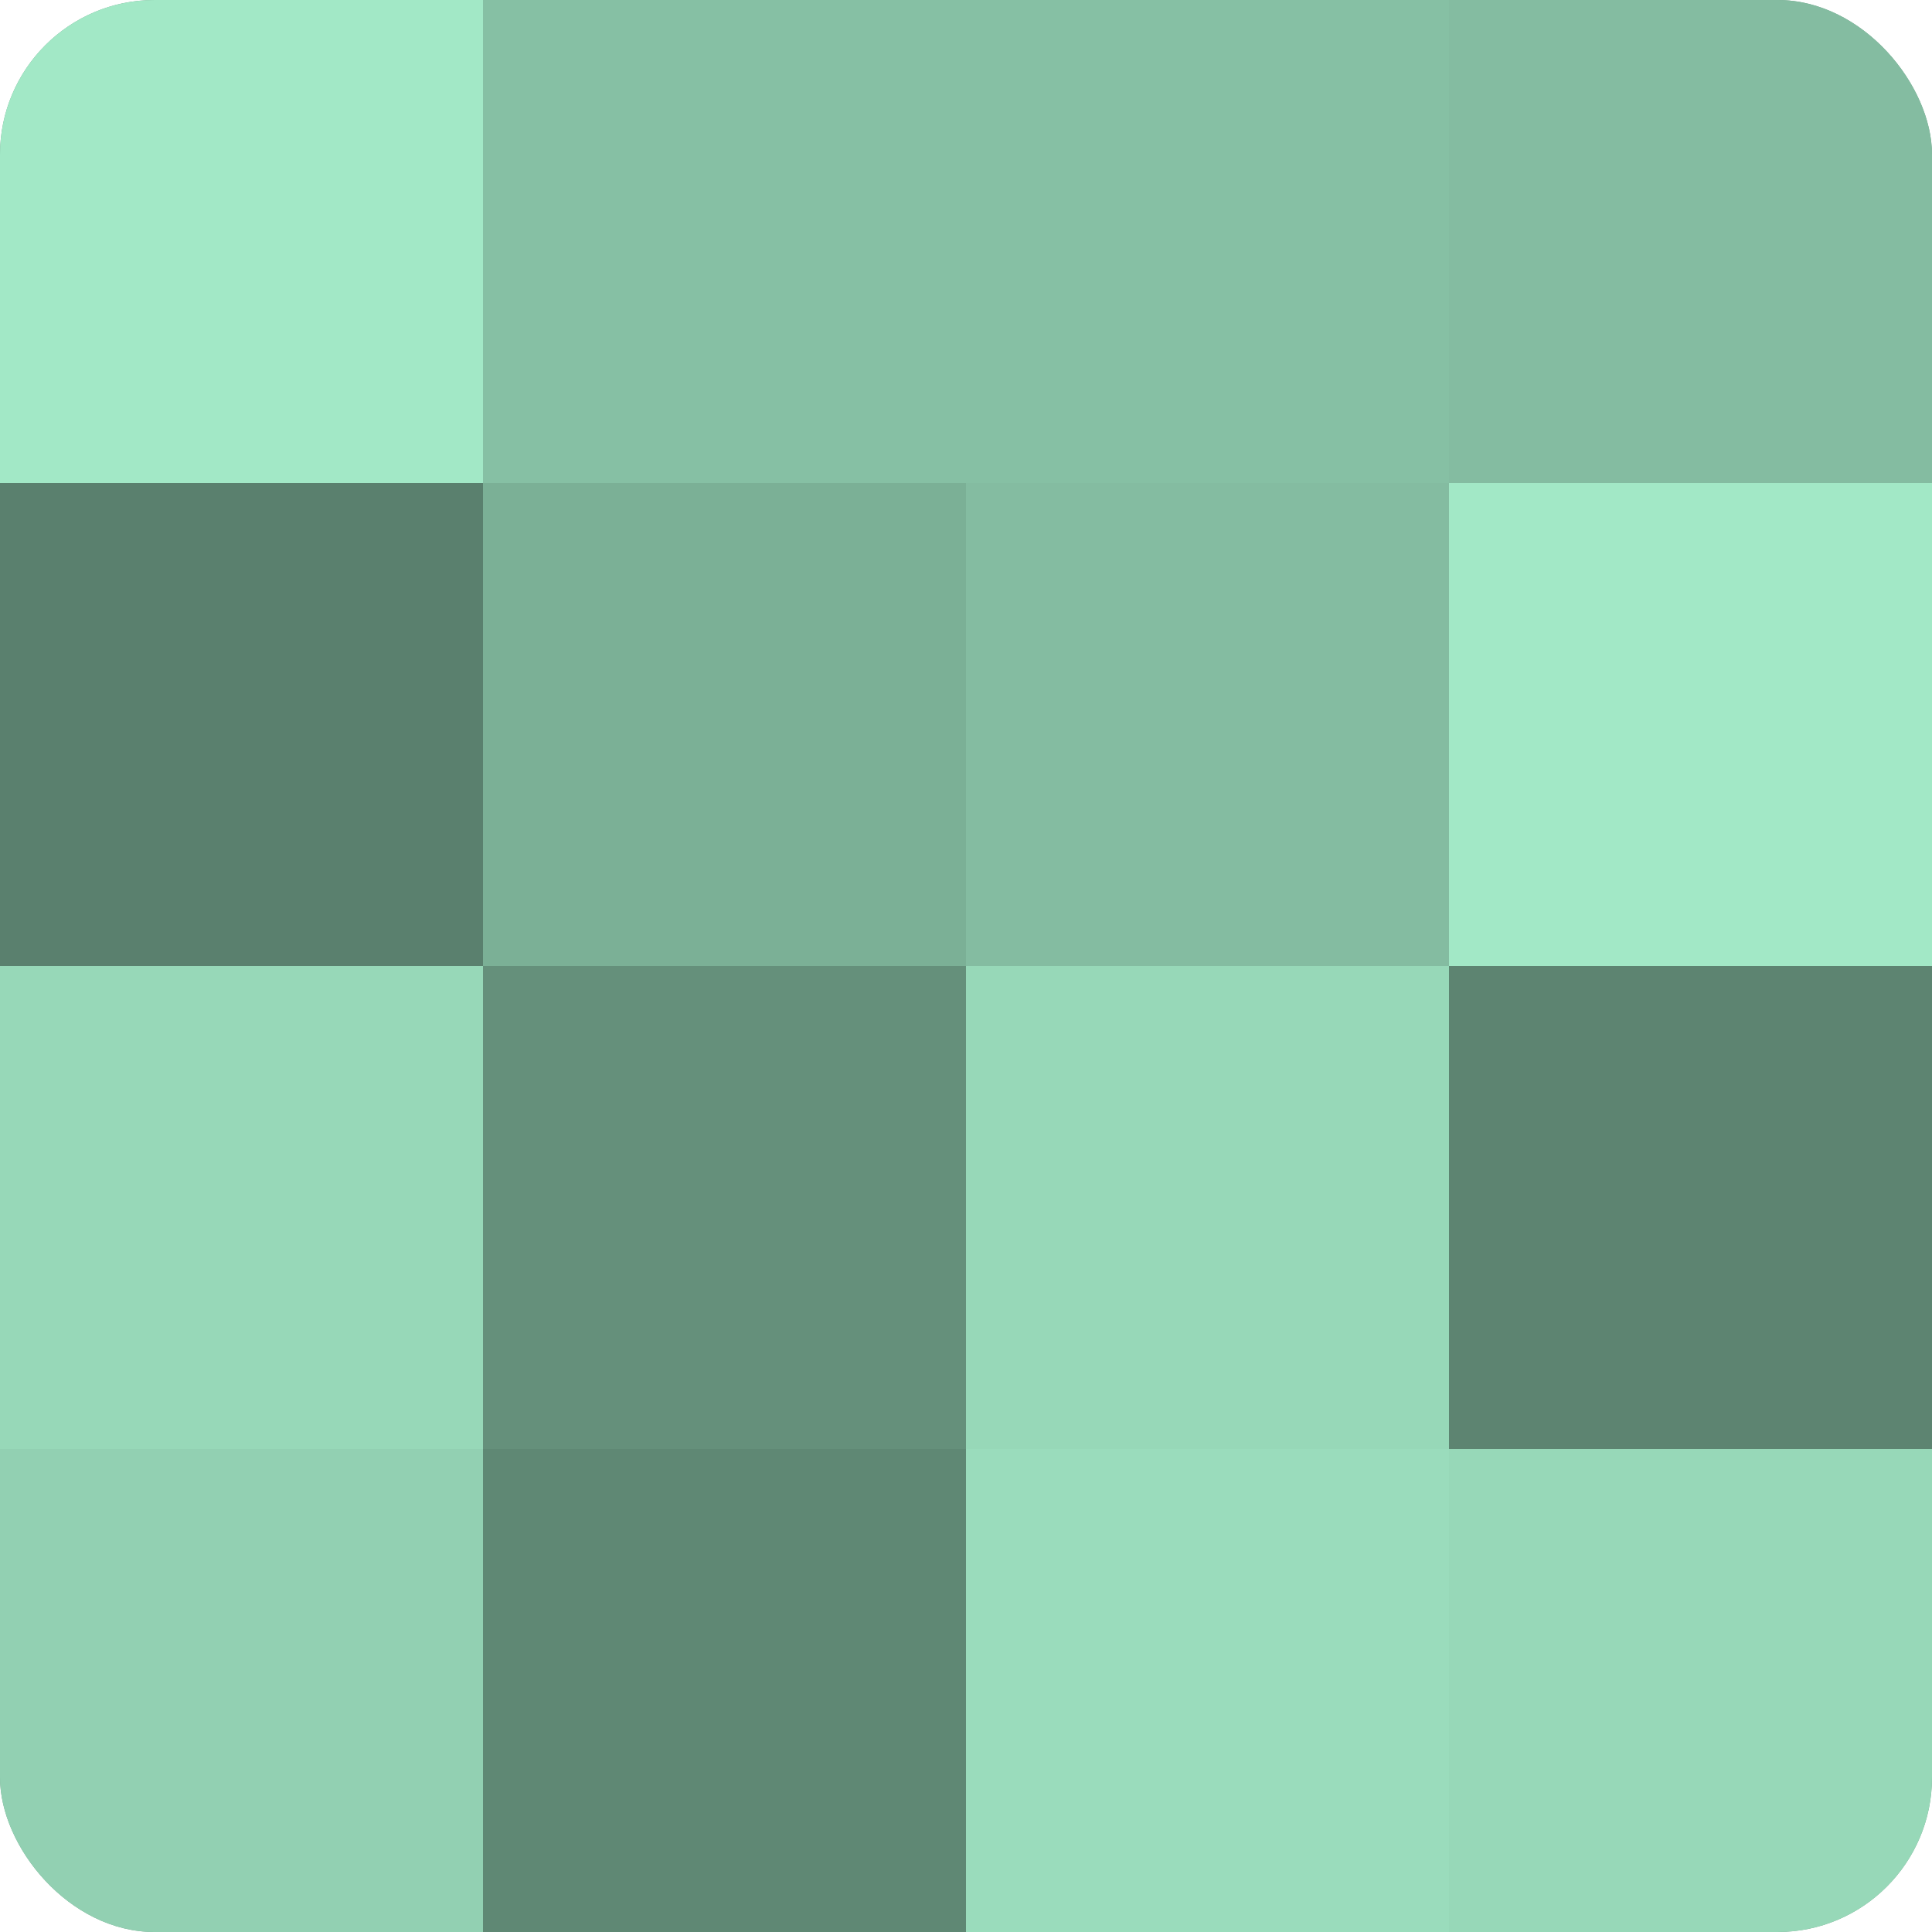 <?xml version="1.0" encoding="UTF-8"?>
<svg xmlns="http://www.w3.org/2000/svg" width="60" height="60" viewBox="0 0 100 100" preserveAspectRatio="xMidYMid meet"><defs><clipPath id="c" width="100" height="100"><rect width="100" height="100" rx="8" ry="8"/></clipPath></defs><g clip-path="url(#c)"><rect width="100" height="100" fill="#70a089"/><rect width="25" height="25" fill="#a2e8c6"/><rect y="25" width="25" height="25" fill="#5a806e"/><rect y="50" width="25" height="25" fill="#97d8b8"/><rect y="75" width="25" height="25" fill="#92d0b2"/><rect x="25" width="25" height="25" fill="#86c0a4"/><rect x="25" y="25" width="25" height="25" fill="#7bb096"/><rect x="25" y="50" width="25" height="25" fill="#65907b"/><rect x="25" y="75" width="25" height="25" fill="#5f8874"/><rect x="50" width="25" height="25" fill="#86c0a4"/><rect x="50" y="25" width="25" height="25" fill="#84bca1"/><rect x="50" y="50" width="25" height="25" fill="#97d8b8"/><rect x="50" y="75" width="25" height="25" fill="#9adcbc"/><rect x="75" width="25" height="25" fill="#84bca1"/><rect x="75" y="25" width="25" height="25" fill="#a2e8c6"/><rect x="75" y="50" width="25" height="25" fill="#5d8471"/><rect x="75" y="75" width="25" height="25" fill="#97d8b8"/></g></svg>
